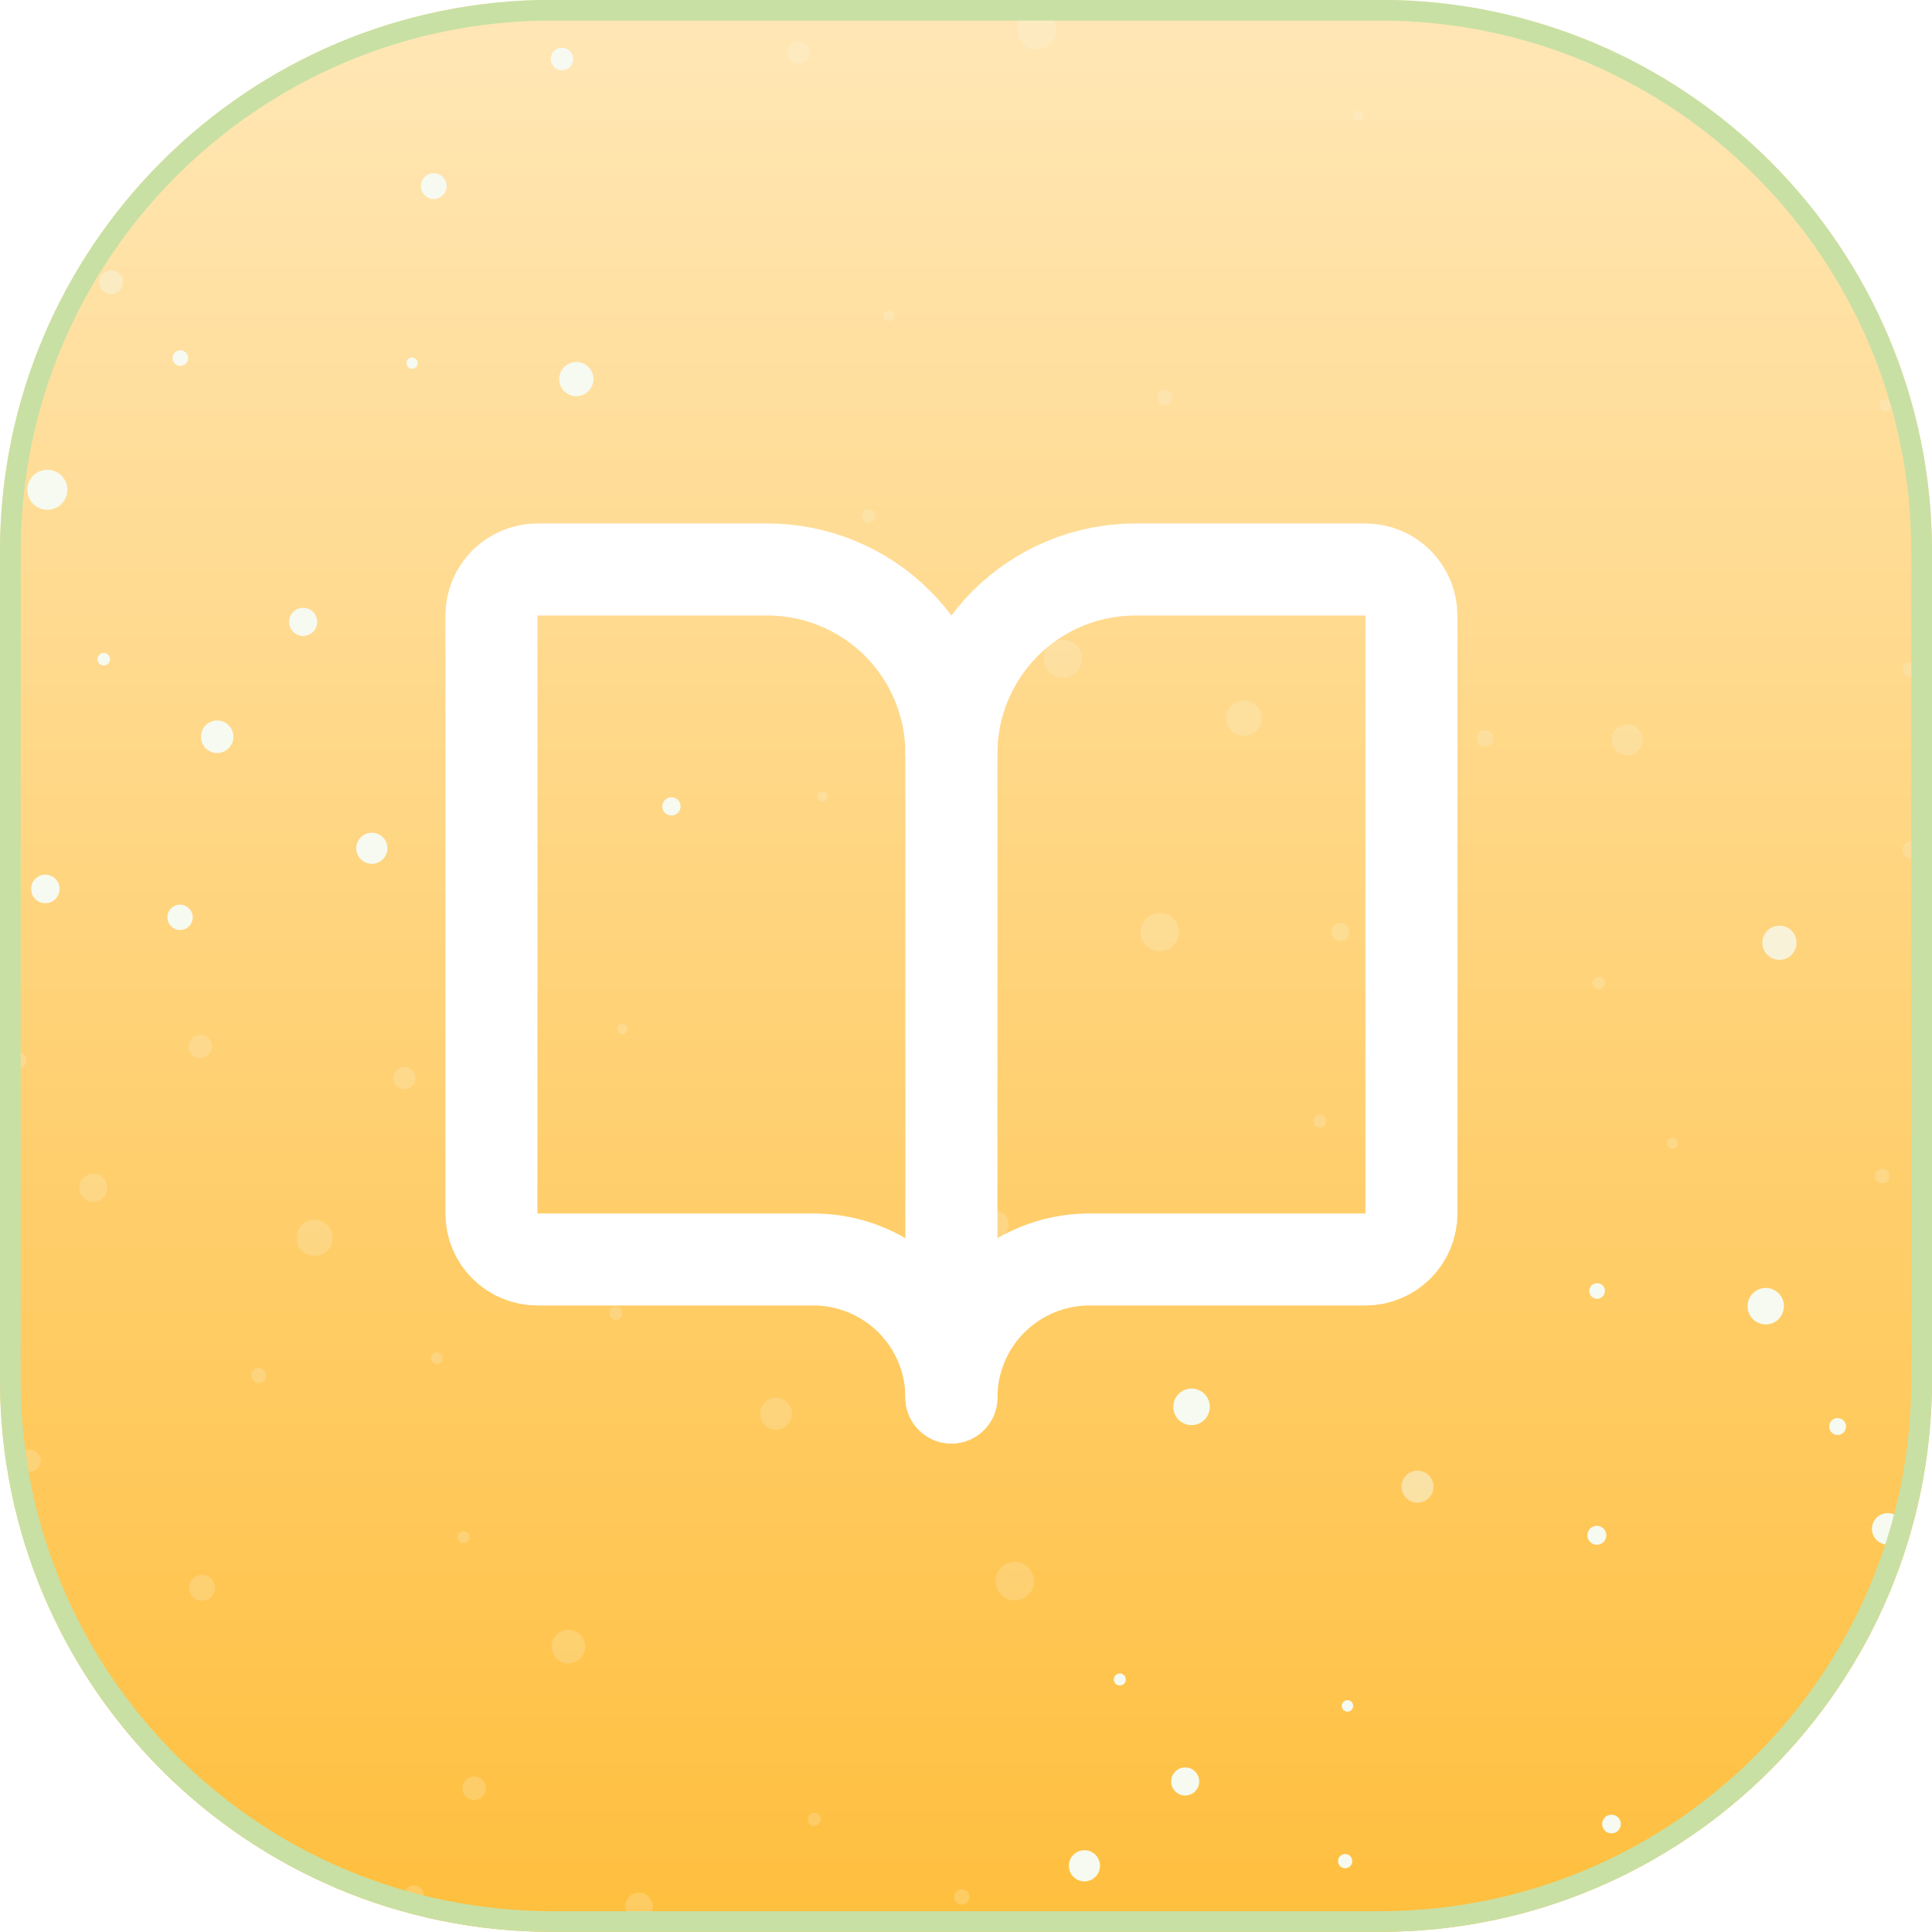 <svg width="56" height="56" viewBox="0 0 56 56" fill="none" xmlns="http://www.w3.org/2000/svg">
<g filter="url(#filter0_i_2232_15069)">
<g clip-path="url(#clip0_2232_15069)">
<path d="M0 15.996C0 7.159 7.163 -0.004 16 -0.004H40C48.837 -0.004 56 7.159 56 15.996V39.996C56 48.833 48.837 55.996 40 55.996H16C7.163 55.996 0 48.833 0 39.996V15.996Z" fill="url(#paint0_linear_2232_15069)"/>
<path opacity="0.4" d="M3.222 7.834C3.032 7.834 2.878 7.988 2.878 8.178C2.878 8.368 3.032 8.522 3.222 8.522C3.412 8.522 3.566 8.368 3.566 8.178C3.566 7.988 3.412 7.834 3.222 7.834Z" fill="#F6FAF0"/>
<path d="M53.264 41.594C53.399 41.594 53.509 41.484 53.509 41.349C53.509 41.213 53.399 41.103 53.264 41.103C53.128 41.103 53.019 41.213 53.019 41.349C53.019 41.484 53.128 41.594 53.264 41.594Z" fill="#F6FAF0"/>
<path opacity="0.2" d="M28.102 54.983C28.102 54.86 28.003 54.761 27.88 54.761C27.756 54.761 27.657 54.86 27.657 54.983C27.657 55.106 27.756 55.206 27.88 55.206C28.003 55.206 28.102 55.106 28.102 54.983Z" fill="#F6FAF0"/>
<path d="M35.067 40.778C35.067 40.485 34.83 40.248 34.537 40.248C34.245 40.248 34.008 40.485 34.008 40.778C34.008 41.071 34.245 41.308 34.537 41.308C34.83 41.308 35.067 41.071 35.067 40.778Z" fill="#F6FAF0"/>
<path d="M5.227 10.604C5.352 10.604 5.453 10.503 5.453 10.379C5.453 10.254 5.352 10.153 5.227 10.153C5.103 10.153 5.002 10.254 5.002 10.379C5.002 10.503 5.103 10.604 5.227 10.604Z" fill="#F6FAF0"/>
<path opacity="0.2" d="M2.842 55.127C2.614 55.127 2.43 55.311 2.43 55.539C2.43 55.767 2.615 55.951 2.842 55.951C3.07 55.951 3.254 55.767 3.254 55.539C3.254 55.311 3.07 55.127 2.842 55.127Z" fill="#F6FAF0"/>
<path d="M19.197 23.374C19.197 23.521 19.316 23.639 19.463 23.639C19.609 23.639 19.728 23.521 19.728 23.374C19.728 23.228 19.609 23.109 19.463 23.109C19.316 23.109 19.197 23.228 19.197 23.374Z" fill="#F6FAF0"/>
<path opacity="0.2" d="M46.519 28.491C46.519 28.391 46.438 28.31 46.338 28.31C46.238 28.31 46.157 28.391 46.157 28.491C46.157 28.59 46.238 28.671 46.338 28.671C46.438 28.671 46.519 28.59 46.519 28.491Z" fill="#F6FAF0"/>
<path opacity="0.2" d="M23.992 23.086C23.992 23.003 23.925 22.935 23.841 22.935C23.758 22.935 23.69 23.003 23.69 23.086C23.69 23.17 23.758 23.238 23.841 23.238C23.925 23.238 23.992 23.17 23.992 23.086Z" fill="#F6FAF0"/>
<path opacity="0.2" d="M2.301 34.428C2.301 34.652 2.482 34.833 2.706 34.833C2.929 34.833 3.111 34.652 3.111 34.428C3.111 34.205 2.929 34.023 2.706 34.023C2.482 34.023 2.301 34.205 2.301 34.428Z" fill="#F6FAF0"/>
<path d="M53.894 55.017C53.894 55.099 53.96 55.166 54.043 55.166C54.125 55.166 54.192 55.099 54.192 55.017C54.192 54.934 54.125 54.868 54.043 54.868C53.96 54.868 53.894 54.934 53.894 55.017Z" fill="#F6FAF0"/>
<path d="M46.286 44.776C46.437 44.776 46.56 44.653 46.56 44.501C46.56 44.349 46.437 44.227 46.286 44.227C46.134 44.227 46.011 44.349 46.011 44.501C46.011 44.653 46.134 44.776 46.286 44.776Z" fill="#F6FAF0"/>
<path opacity="0.2" d="M29.414 46.387C29.723 46.387 29.973 46.137 29.973 45.828C29.973 45.52 29.723 45.27 29.414 45.27C29.106 45.27 28.855 45.52 28.855 45.828C28.855 46.137 29.106 46.387 29.414 46.387Z" fill="#F6FAF0"/>
<path opacity="0.2" d="M7.282 39.873C7.282 39.992 7.379 40.089 7.498 40.089C7.618 40.089 7.715 39.993 7.715 39.873C7.715 39.754 7.618 39.657 7.498 39.657C7.379 39.657 7.282 39.754 7.282 39.873Z" fill="#F6FAF0"/>
<path opacity="0.2" d="M33.771 11.742C33.891 11.742 33.987 11.646 33.987 11.526C33.987 11.406 33.891 11.309 33.771 11.309C33.651 11.309 33.554 11.406 33.554 11.526C33.554 11.646 33.651 11.742 33.771 11.742Z" fill="#F6FAF0"/>
<path d="M55.443 48.669C55.306 48.669 55.196 48.78 55.196 48.916C55.196 49.053 55.306 49.163 55.443 49.163C55.579 49.163 55.69 49.053 55.69 48.916C55.69 48.78 55.579 48.669 55.443 48.669Z" fill="#F6FAF0"/>
<path d="M4.852 26.59C4.852 26.793 5.016 26.957 5.219 26.957C5.422 26.957 5.587 26.793 5.587 26.59C5.587 26.387 5.422 26.223 5.219 26.223C5.016 26.223 4.852 26.387 4.852 26.59Z" fill="#F6FAF0"/>
<path d="M11.945 10.363C11.855 10.363 11.783 10.436 11.783 10.525C11.783 10.615 11.855 10.688 11.945 10.688C12.035 10.688 12.107 10.615 12.107 10.525C12.107 10.436 12.035 10.363 11.945 10.363Z" fill="#F6FAF0"/>
<path opacity="0.8" d="M41.769 28.762C41.883 28.762 41.974 28.671 41.974 28.557C41.974 28.444 41.883 28.352 41.769 28.352C41.656 28.352 41.564 28.444 41.564 28.557C41.564 28.671 41.656 28.762 41.769 28.762Z" fill="#F6FAF0"/>
<path opacity="0.2" d="M30.047 0.299C29.734 0.299 29.48 0.553 29.48 0.866C29.48 1.18 29.734 1.434 30.047 1.434C30.361 1.434 30.615 1.18 30.615 0.866C30.615 0.553 30.361 0.299 30.047 0.299Z" fill="#F6FAF0"/>
<path opacity="0.2" d="M17.662 38.063C17.662 38.167 17.747 38.252 17.851 38.252C17.956 38.252 18.041 38.167 18.041 38.063C18.041 37.958 17.956 37.873 17.851 37.873C17.747 37.873 17.662 37.958 17.662 38.063Z" fill="#F6FAF0"/>
<path opacity="0.2" d="M25.92 9.152C25.92 9.067 25.851 8.998 25.766 8.998C25.681 8.998 25.612 9.067 25.612 9.152C25.612 9.238 25.681 9.307 25.766 9.307C25.851 9.307 25.92 9.238 25.92 9.152Z" fill="#F6FAF0"/>
<path opacity="0.2" d="M18.527 55.649C18.745 55.649 18.923 55.471 18.923 55.252C18.923 55.033 18.745 54.856 18.527 54.856C18.308 54.856 18.13 55.033 18.13 55.252C18.13 55.471 18.308 55.649 18.527 55.649Z" fill="#F6FAF0"/>
<path opacity="0.2" d="M38.585 27.013C38.585 27.159 38.703 27.277 38.849 27.277C38.995 27.277 39.113 27.159 39.113 27.013C39.113 26.867 38.995 26.749 38.849 26.749C38.703 26.749 38.585 26.867 38.585 27.013Z" fill="#F6FAF0"/>
<path opacity="0.2" d="M33.615 27.573C33.923 27.573 34.172 27.324 34.172 27.017C34.172 26.709 33.923 26.46 33.615 26.46C33.307 26.46 33.058 26.709 33.058 27.017C33.058 27.324 33.307 27.573 33.615 27.573Z" fill="#F6FAF0"/>
<path opacity="0.2" d="M39.518 3.349C39.518 3.267 39.451 3.2 39.369 3.2C39.286 3.2 39.219 3.267 39.219 3.349C39.219 3.432 39.286 3.499 39.369 3.499C39.451 3.499 39.518 3.432 39.518 3.349Z" fill="#F6FAF0"/>
<path d="M50.652 37.86C50.652 38.152 50.889 38.389 51.181 38.389C51.473 38.389 51.709 38.152 51.709 37.86C51.709 37.569 51.473 37.332 51.181 37.332C50.889 37.332 50.652 37.569 50.652 37.86Z" fill="#F6FAF0"/>
<path opacity="0.4" d="M3.719 0.875C3.806 0.875 3.876 0.805 3.876 0.719C3.876 0.632 3.806 0.562 3.719 0.562C3.633 0.562 3.563 0.632 3.563 0.719C3.563 0.805 3.633 0.875 3.719 0.875Z" fill="#F6FAF0"/>
<path opacity="0.2" d="M11.401 31.25C11.401 31.427 11.545 31.571 11.722 31.571C11.9 31.571 12.043 31.427 12.043 31.25C12.043 31.073 11.9 30.929 11.722 30.929C11.545 30.929 11.401 31.073 11.401 31.25Z" fill="#F6FAF0"/>
<path opacity="0.2" d="M18.043 29.669C17.958 29.669 17.89 29.738 17.89 29.822C17.89 29.907 17.958 29.976 18.043 29.976C18.128 29.976 18.196 29.907 18.196 29.822C18.196 29.738 18.128 29.669 18.043 29.669Z" fill="#F6FAF0"/>
<path opacity="0.2" d="M22.301 36.186C22.395 36.186 22.472 36.109 22.472 36.015C22.472 35.92 22.395 35.843 22.301 35.843C22.206 35.843 22.129 35.92 22.129 36.015C22.129 36.109 22.206 36.186 22.301 36.186Z" fill="#F6FAF0"/>
<path opacity="0.2" d="M53.011 4.713C52.913 4.713 52.833 4.793 52.833 4.892C52.833 4.991 52.913 5.071 53.011 5.071C53.11 5.071 53.19 4.991 53.19 4.892C53.19 4.793 53.11 4.713 53.011 4.713Z" fill="#F6FAF0"/>
<path opacity="0.2" d="M8.595 35.879C8.595 36.168 8.829 36.402 9.118 36.402C9.406 36.402 9.641 36.168 9.641 35.879C9.641 35.59 9.407 35.356 9.118 35.356C8.829 35.356 8.595 35.59 8.595 35.879Z" fill="#F6FAF0"/>
<path opacity="0.2" d="M54.346 34.088C54.346 34.204 54.44 34.298 54.556 34.298C54.672 34.298 54.766 34.204 54.766 34.088C54.766 33.972 54.672 33.878 54.556 33.878C54.44 33.878 54.346 33.972 54.346 34.088Z" fill="#F6FAF0"/>
<path d="M11.23 24.587C11.23 24.338 11.028 24.136 10.778 24.136C10.529 24.136 10.326 24.338 10.326 24.587C10.326 24.837 10.528 25.039 10.778 25.039C11.028 25.039 11.23 24.837 11.23 24.587Z" fill="#F6FAF0"/>
<path opacity="0.2" d="M30.808 18.542C30.503 18.542 30.255 18.789 30.255 19.095C30.255 19.4 30.503 19.648 30.808 19.648C31.113 19.648 31.361 19.4 31.361 19.095C31.361 18.789 31.113 18.542 30.808 18.542Z" fill="#F6FAF0"/>
<path d="M6.295 21.827C6.555 21.827 6.766 21.616 6.766 21.356C6.766 21.096 6.555 20.884 6.295 20.884C6.035 20.884 5.824 21.096 5.824 21.356C5.824 21.616 6.035 21.827 6.295 21.827Z" fill="#F6FAF0"/>
<path d="M39.393 37.418C39.393 37.545 39.496 37.649 39.624 37.649C39.751 37.649 39.855 37.545 39.855 37.418C39.855 37.29 39.752 37.187 39.624 37.187C39.496 37.187 39.393 37.29 39.393 37.418Z" fill="#F6FAF0"/>
<path opacity="0.2" d="M0.864 42.655C1.039 42.655 1.182 42.513 1.182 42.337C1.182 42.162 1.039 42.02 0.864 42.02C0.689 42.02 0.547 42.162 0.547 42.337C0.547 42.513 0.689 42.655 0.864 42.655Z" fill="#F6FAF0"/>
<path opacity="0.2" d="M55.567 19.404C55.567 19.291 55.475 19.199 55.361 19.199C55.248 19.199 55.156 19.291 55.156 19.404C55.156 19.518 55.248 19.61 55.361 19.61C55.475 19.61 55.567 19.518 55.567 19.404Z" fill="#F6FAF0"/>
<path opacity="0.2" d="M44.344 0.75C44.56 0.75 44.736 0.575 44.736 0.358C44.736 0.142 44.56 -0.034 44.344 -0.034C44.127 -0.034 43.952 0.142 43.952 0.358C43.952 0.575 44.127 0.75 44.344 0.75Z" fill="#F6FAF0"/>
<path d="M32.633 48.681C32.633 48.584 32.555 48.506 32.459 48.506C32.362 48.506 32.284 48.584 32.284 48.681C32.284 48.777 32.362 48.855 32.459 48.855C32.555 48.855 32.633 48.777 32.633 48.681Z" fill="#F6FAF0"/>
<path opacity="0.2" d="M15.987 47.729C15.987 47.998 16.206 48.217 16.475 48.217C16.745 48.217 16.963 47.998 16.963 47.729C16.963 47.459 16.745 47.24 16.475 47.24C16.206 47.241 15.987 47.459 15.987 47.729Z" fill="#F6FAF0"/>
<path opacity="0.2" d="M55.391 24.881C55.528 24.881 55.639 24.77 55.639 24.633C55.639 24.497 55.528 24.386 55.391 24.386C55.255 24.386 55.144 24.497 55.144 24.633C55.144 24.77 55.255 24.881 55.391 24.881Z" fill="#F6FAF0"/>
<path opacity="0.2" d="M53.91 0.629C54.065 0.564 54.138 0.387 54.073 0.232C54.009 0.077 53.831 0.004 53.676 0.068C53.521 0.133 53.448 0.311 53.512 0.466C53.577 0.621 53.755 0.694 53.91 0.629Z" fill="#F6FAF0"/>
<path opacity="0.2" d="M22.493 41.439C22.749 41.439 22.956 41.232 22.956 40.976C22.956 40.72 22.749 40.513 22.493 40.513C22.237 40.513 22.03 40.72 22.03 40.976C22.03 41.232 22.237 41.439 22.493 41.439Z" fill="#F6FAF0"/>
<path d="M1.728 25.767C1.728 25.538 1.543 25.353 1.315 25.353C1.086 25.353 0.901 25.538 0.901 25.767C0.901 25.995 1.086 26.181 1.315 26.181C1.543 26.181 1.728 25.995 1.728 25.767Z" fill="#F6FAF0"/>
<path opacity="0.2" d="M54.833 11.75C54.833 11.652 54.753 11.572 54.655 11.572C54.557 11.572 54.477 11.652 54.477 11.75C54.477 11.848 54.557 11.927 54.655 11.927C54.753 11.927 54.833 11.848 54.833 11.75Z" fill="#F6FAF0"/>
<path d="M14.559 25.725C14.559 25.867 14.674 25.982 14.815 25.982C14.957 25.982 15.072 25.867 15.072 25.725C15.072 25.584 14.957 25.469 14.815 25.469C14.674 25.469 14.559 25.584 14.559 25.725Z" fill="#F6FAF0"/>
<path opacity="0.2" d="M39.268 16.782C39.562 16.782 39.8 16.543 39.8 16.25C39.8 15.956 39.562 15.717 39.268 15.717C38.974 15.717 38.736 15.956 38.736 16.25C38.736 16.543 38.974 16.782 39.268 16.782Z" fill="#F6FAF0"/>
<path opacity="0.2" d="M23.414 52.734C23.414 52.839 23.499 52.924 23.604 52.924C23.708 52.924 23.793 52.839 23.793 52.734C23.793 52.63 23.708 52.545 23.604 52.545C23.499 52.545 23.414 52.63 23.414 52.734Z" fill="#F6FAF0"/>
<path opacity="0.2" d="M12.492 39.365C12.492 39.459 12.568 39.535 12.662 39.535C12.756 39.535 12.832 39.459 12.832 39.365C12.832 39.272 12.756 39.196 12.662 39.196C12.568 39.196 12.492 39.272 12.492 39.365Z" fill="#F6FAF0"/>
<path d="M34.353 52.044C34.578 52.044 34.76 51.861 34.76 51.636C34.76 51.411 34.578 51.229 34.353 51.229C34.128 51.229 33.946 51.411 33.946 51.636C33.946 51.861 34.128 52.044 34.353 52.044Z" fill="#F6FAF0"/>
<path opacity="0.2" d="M28.446 29.087C28.35 29.087 28.273 29.164 28.273 29.26C28.273 29.357 28.35 29.434 28.446 29.434C28.543 29.434 28.62 29.357 28.62 29.26C28.62 29.165 28.542 29.087 28.446 29.087Z" fill="#F6FAF0"/>
<path opacity="0.2" d="M1.027 51.833C1.16 51.833 1.268 51.726 1.268 51.593C1.268 51.461 1.16 51.353 1.027 51.353C0.895 51.353 0.787 51.461 0.787 51.593C0.787 51.726 0.895 51.833 1.027 51.833Z" fill="#F6FAF0"/>
<path d="M16.29 1.384C16.109 1.384 15.963 1.53 15.963 1.71C15.963 1.891 16.109 2.037 16.29 2.037C16.47 2.037 16.616 1.891 16.616 1.71C16.616 1.53 16.47 1.384 16.29 1.384Z" fill="#F6FAF0"/>
<path d="M39.058 49.281C38.966 49.281 38.892 49.355 38.892 49.446C38.892 49.538 38.966 49.612 39.058 49.612C39.149 49.612 39.223 49.538 39.223 49.446C39.223 49.355 39.149 49.281 39.058 49.281Z" fill="#F6FAF0"/>
<path d="M12.947 5.394C12.947 5.188 12.78 5.021 12.573 5.021C12.367 5.021 12.2 5.188 12.2 5.394C12.2 5.601 12.367 5.768 12.573 5.768C12.78 5.768 12.947 5.601 12.947 5.394Z" fill="#F6FAF0"/>
<path opacity="0.2" d="M28.418 35.503C28.418 35.729 28.601 35.912 28.827 35.912C29.053 35.912 29.236 35.729 29.236 35.503C29.236 35.277 29.053 35.093 28.827 35.093C28.601 35.093 28.418 35.277 28.418 35.503Z" fill="#F6FAF0"/>
<path opacity="0.2" d="M5.854 45.647C5.646 45.647 5.478 45.816 5.478 46.023C5.478 46.23 5.646 46.399 5.854 46.399C6.061 46.399 6.23 46.23 6.23 46.023C6.23 45.816 6.061 45.647 5.854 45.647Z" fill="#F6FAF0"/>
<path opacity="0.4" d="M0.675 2.528C0.555 2.528 0.457 2.626 0.457 2.746C0.457 2.866 0.555 2.964 0.675 2.964C0.795 2.964 0.893 2.866 0.893 2.746C0.893 2.626 0.795 2.528 0.675 2.528Z" fill="#F6FAF0"/>
<path d="M16.705 11.485C16.979 11.485 17.201 11.262 17.201 10.988C17.201 10.714 16.979 10.492 16.705 10.492C16.431 10.492 16.209 10.714 16.209 10.988C16.209 11.262 16.431 11.485 16.705 11.485Z" fill="#F6FAF0"/>
<path d="M19.784 17.021C20.013 17.021 20.198 16.836 20.198 16.608C20.198 16.38 20.013 16.195 19.784 16.195C19.556 16.195 19.371 16.38 19.371 16.608C19.371 16.836 19.556 17.021 19.784 17.021Z" fill="#F6FAF0"/>
<path d="M8.787 17.617C8.562 17.617 8.379 17.8 8.379 18.025C8.379 18.25 8.562 18.433 8.787 18.433C9.012 18.433 9.195 18.25 9.195 18.025C9.195 17.8 9.012 17.617 8.787 17.617Z" fill="#F6FAF0"/>
<path opacity="0.8" d="M51.578 27.823C51.852 27.823 52.074 27.6 52.074 27.326C52.074 27.052 51.852 26.83 51.578 26.83C51.304 26.83 51.082 27.052 51.082 27.326C51.082 27.6 51.304 27.823 51.578 27.823Z" fill="#F6FAF0"/>
<path opacity="0.2" d="M13.744 52.175C13.932 52.175 14.085 52.023 14.085 51.835C14.085 51.647 13.932 51.494 13.744 51.494C13.556 51.494 13.404 51.647 13.404 51.835C13.404 52.023 13.556 52.175 13.744 52.175Z" fill="#F6FAF0"/>
<path opacity="0.2" d="M48.32 33.135C48.32 33.221 48.389 33.291 48.475 33.291C48.562 33.291 48.631 33.221 48.631 33.135C48.631 33.049 48.562 32.98 48.475 32.98C48.389 32.98 48.32 33.049 48.32 33.135Z" fill="#F6FAF0"/>
<path d="M46.439 52.871C46.439 53.021 46.56 53.142 46.71 53.142C46.86 53.142 46.981 53.021 46.981 52.871C46.981 52.721 46.86 52.6 46.71 52.6C46.56 52.6 46.439 52.721 46.439 52.871Z" fill="#F6FAF0"/>
<path d="M1.952 14.198C1.952 13.877 1.693 13.618 1.372 13.618C1.052 13.618 0.792 13.877 0.792 14.198C0.792 14.518 1.052 14.777 1.372 14.777C1.693 14.778 1.952 14.518 1.952 14.198Z" fill="#F6FAF0"/>
<path opacity="0.2" d="M47.617 21.443C47.617 21.194 47.416 20.992 47.166 20.992C46.917 20.992 46.715 21.194 46.715 21.443C46.715 21.692 46.917 21.894 47.166 21.894C47.416 21.894 47.617 21.692 47.617 21.443Z" fill="#F6FAF0"/>
<path d="M38.99 53.739C38.876 53.739 38.783 53.832 38.783 53.946C38.783 54.06 38.876 54.152 38.99 54.152C39.104 54.152 39.196 54.06 39.196 53.946C39.196 53.832 39.104 53.739 38.99 53.739Z" fill="#F6FAF0"/>
<path opacity="0.2" d="M25.376 14.956C25.376 14.849 25.289 14.762 25.182 14.762C25.075 14.762 24.988 14.849 24.988 14.956C24.988 15.063 25.075 15.15 25.182 15.15C25.289 15.15 25.376 15.063 25.376 14.956Z" fill="#F6FAF0"/>
<path d="M54.714 44.77C54.965 44.77 55.169 44.566 55.169 44.315C55.169 44.063 54.965 43.859 54.714 43.859C54.463 43.859 54.259 44.063 54.259 44.315C54.259 44.566 54.463 44.77 54.714 44.77Z" fill="#F6FAF0"/>
<path d="M46.293 37.647C46.419 37.647 46.521 37.545 46.521 37.419C46.521 37.294 46.419 37.192 46.293 37.192C46.168 37.192 46.066 37.294 46.066 37.419C46.066 37.545 46.168 37.647 46.293 37.647Z" fill="#F6FAF0"/>
<path d="M31.433 54.533C31.682 54.533 31.885 54.331 31.885 54.082C31.885 53.832 31.682 53.63 31.433 53.63C31.184 53.63 30.981 53.832 30.981 54.082C30.981 54.331 31.184 54.533 31.433 54.533Z" fill="#F6FAF0"/>
<path opacity="0.2" d="M36.055 21.332C36.341 21.332 36.573 21.1 36.573 20.814C36.573 20.528 36.341 20.296 36.055 20.296C35.768 20.296 35.536 20.528 35.536 20.814C35.536 21.1 35.768 21.332 36.055 21.332Z" fill="#F6FAF0"/>
<path opacity="0.2" d="M38.445 32.493C38.445 32.389 38.361 32.305 38.258 32.305C38.155 32.305 38.071 32.389 38.071 32.493C38.071 32.596 38.155 32.68 38.258 32.68C38.361 32.68 38.445 32.596 38.445 32.493Z" fill="#F6FAF0"/>
<path opacity="0.2" d="M0.31 30.733C0.31 30.858 0.412 30.96 0.538 30.96C0.663 30.96 0.765 30.858 0.765 30.733C0.765 30.607 0.663 30.505 0.538 30.505C0.412 30.505 0.31 30.607 0.31 30.733Z" fill="#F6FAF0"/>
<path opacity="0.5" d="M41.553 43.092C41.553 42.835 41.345 42.627 41.088 42.627C40.831 42.627 40.622 42.835 40.622 43.092C40.622 43.349 40.831 43.557 41.088 43.557C41.345 43.557 41.553 43.349 41.553 43.092Z" fill="#F6FAF0"/>
<path d="M14.67 17.406C14.755 17.406 14.824 17.337 14.824 17.252C14.824 17.167 14.755 17.098 14.67 17.098C14.585 17.098 14.516 17.167 14.516 17.252C14.516 17.337 14.585 17.406 14.67 17.406Z" fill="#F6FAF0"/>
<path opacity="0.2" d="M43.285 21.405C43.285 21.274 43.179 21.167 43.048 21.167C42.916 21.167 42.81 21.273 42.81 21.405C42.81 21.536 42.916 21.642 43.048 21.642C43.179 21.642 43.285 21.536 43.285 21.405Z" fill="#F6FAF0"/>
<path opacity="0.4" d="M7.417 1.014C7.317 1.014 7.237 1.095 7.237 1.194C7.237 1.293 7.317 1.374 7.417 1.374C7.516 1.374 7.597 1.293 7.597 1.194C7.597 1.095 7.516 1.014 7.417 1.014Z" fill="#F6FAF0"/>
<path opacity="0.2" d="M5.47 30.331C5.47 30.517 5.621 30.669 5.808 30.669C5.994 30.669 6.146 30.517 6.146 30.331C6.146 30.144 5.994 29.993 5.808 29.993C5.621 29.993 5.47 30.144 5.47 30.331Z" fill="#F6FAF0"/>
<path opacity="0.2" d="M13.436 44.379C13.339 44.379 13.261 44.457 13.261 44.553C13.261 44.65 13.339 44.728 13.436 44.728C13.532 44.728 13.61 44.65 13.61 44.553C13.61 44.457 13.532 44.379 13.436 44.379Z" fill="#F6FAF0"/>
<path d="M3.009 19.289C3.109 19.289 3.191 19.208 3.191 19.108C3.191 19.007 3.109 18.926 3.009 18.926C2.909 18.926 2.827 19.007 2.827 19.108C2.827 19.208 2.909 19.289 3.009 19.289Z" fill="#F6FAF0"/>
<path opacity="0.2" d="M11.709 54.938C11.709 55.097 11.838 55.227 11.998 55.227C12.158 55.227 12.288 55.097 12.288 54.938C12.288 54.778 12.158 54.648 11.998 54.648C11.838 54.648 11.709 54.778 11.709 54.938Z" fill="#F6FAF0"/>
<path opacity="0.2" d="M23.146 1.193C22.966 1.193 22.82 1.339 22.82 1.519C22.82 1.7 22.966 1.846 23.146 1.846C23.326 1.846 23.472 1.7 23.472 1.519C23.472 1.339 23.326 1.193 23.146 1.193Z" fill="#F6FAF0"/>
<g filter="url(#filter1_d_2232_15069)">
<path d="M27.577 21.241V39.907" stroke="white" stroke-width="2.667" stroke-linecap="round" stroke-linejoin="round"/>
<path d="M15.577 35.907C15.224 35.907 14.884 35.767 14.634 35.517C14.384 35.267 14.244 34.928 14.244 34.574V17.241C14.244 16.887 14.384 16.548 14.634 16.298C14.884 16.048 15.224 15.907 15.577 15.907H22.244C23.658 15.907 25.015 16.469 26.015 17.469C27.015 18.47 27.577 19.826 27.577 21.241C27.577 19.826 28.139 18.47 29.139 17.469C30.14 16.469 31.496 15.907 32.911 15.907H39.577C39.931 15.907 40.27 16.048 40.52 16.298C40.77 16.548 40.911 16.887 40.911 17.241V34.574C40.911 34.928 40.77 35.267 40.52 35.517C40.27 35.767 39.931 35.907 39.577 35.907H31.577C30.516 35.907 29.499 36.329 28.749 37.079C27.999 37.829 27.577 38.846 27.577 39.907C27.577 38.846 27.156 37.829 26.406 37.079C25.655 36.329 24.638 35.907 23.577 35.907H15.577Z" stroke="white" stroke-width="2.667" stroke-linecap="round" stroke-linejoin="round"/>
</g>
</g>
<path d="M16 0.296H40C48.671 0.296 55.7 7.325 55.7 15.996V39.996C55.7 48.667 48.671 55.696 40 55.696H16C7.329 55.696 0.3 48.667 0.3 39.996V15.996C0.3 7.325 7.329 0.296 16 0.296Z" stroke="#C8E0A4" stroke-width="0.6"/>
</g>
<defs>
<filter id="filter0_i_2232_15069" x="0" y="-0.004" width="56" height="56" filterUnits="userSpaceOnUse" color-interpolation-filters="sRGB">
<feFlood flood-opacity="0" result="BackgroundImageFix"/>
<feBlend mode="normal" in="SourceGraphic" in2="BackgroundImageFix" result="shape"/>
<feColorMatrix in="SourceAlpha" type="matrix" values="0 0 0 0 0 0 0 0 0 0 0 0 0 0 0 0 0 0 127 0" result="hardAlpha"/>
<feOffset/>
<feGaussianBlur stdDeviation="1.2"/>
<feComposite in2="hardAlpha" operator="arithmetic" k2="-1" k3="1"/>
<feColorMatrix type="matrix" values="0 0 0 0 0.71 0 0 0 0 0.835 0 0 0 0 0.522 0 0 0 1 0"/>
<feBlend mode="normal" in2="shape" result="effect1_innerShadow_2232_15069"/>
</filter>
<filter id="filter1_d_2232_15069" x="-0.423" y="0.507" width="56" height="56" filterUnits="userSpaceOnUse" color-interpolation-filters="sRGB">
<feFlood flood-opacity="0" result="BackgroundImageFix"/>
<feColorMatrix in="SourceAlpha" type="matrix" values="0 0 0 0 0 0 0 0 0 0 0 0 0 0 0 0 0 0 127 0" result="hardAlpha"/>
<feOffset dy="0.6"/>
<feGaussianBlur stdDeviation="6"/>
<feComposite in2="hardAlpha" operator="out"/>
<feColorMatrix type="matrix" values="0 0 0 0 0 0 0 0 0 0 0 0 0 0 0 0 0 0 0.25 0"/>
<feBlend mode="normal" in2="BackgroundImageFix" result="effect1_dropShadow_2232_15069"/>
<feBlend mode="normal" in="SourceGraphic" in2="effect1_dropShadow_2232_15069" result="shape"/>
</filter>
<linearGradient id="paint0_linear_2232_15069" x1="28" y1="-0.004" x2="28" y2="55.996" gradientUnits="userSpaceOnUse">
<stop stop-color="#FFE7B6"/>
<stop offset="1" stop-color="#FFBF3E"/>
</linearGradient>
<clipPath id="clip0_2232_15069">
<path d="M0 15.996C0 7.159 7.163 -0.004 16 -0.004H40C48.837 -0.004 56 7.159 56 15.996V39.996C56 48.833 48.837 55.996 40 55.996H16C7.163 55.996 0 48.833 0 39.996V15.996Z" fill="white"/>
</clipPath>
</defs>
</svg>
